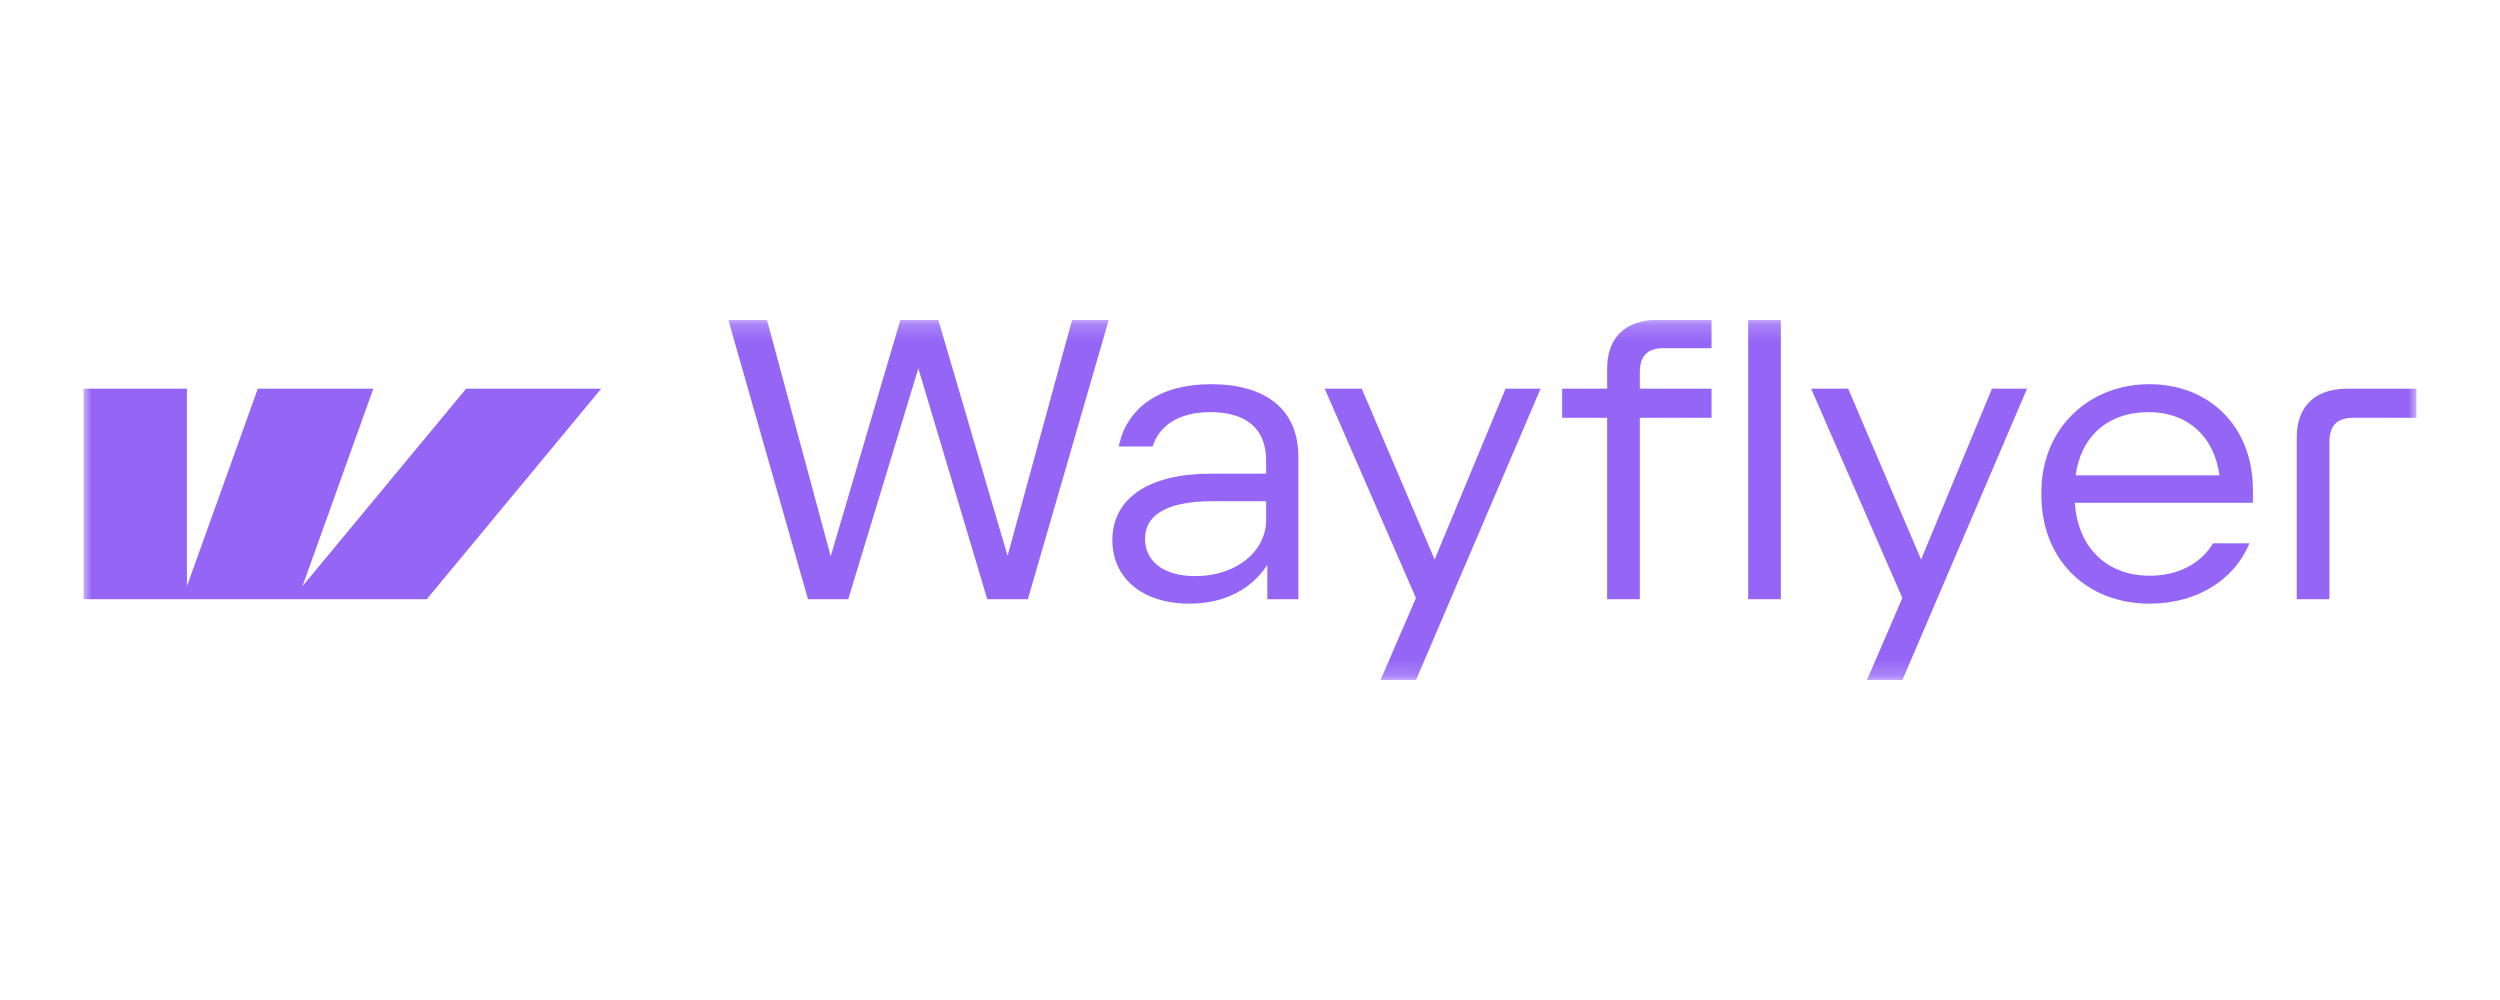 <svg width="150" height="60" viewBox="0 0 150 60" fill="none" xmlns="http://www.w3.org/2000/svg">
    <g clip-path="url(#clip0_5146_12190)">
        <mask id="mask0_5146_12190" style="mask-type:luminance" maskUnits="userSpaceOnUse" x="5" y="19" width="140"
            height="22">
            <path d="M145 19.189H5V40.811H145V19.189Z" fill="white" />
        </mask>
        <g mask="url(#mask0_5146_12190)">
            <path
                d="M48.48 35.952H50.894L55.101 22.104L59.236 35.952H61.674L66.526 19.189H64.328L60.455 33.352L56.296 19.189H54.025L49.842 33.377L46.018 19.189H43.699L48.48 35.952ZM93.728 25.068H96.429V35.952H98.389V25.068H102.692V23.319H98.389V22.347C98.389 21.351 98.843 20.89 99.823 20.89H102.692V19.189H99.489C97.505 19.189 96.429 20.258 96.429 22.128V23.319H93.728V25.068ZM106.851 19.189H104.891V35.952H106.851V19.189ZM69.156 26.793C69.538 25.554 70.709 24.728 72.622 24.728C74.749 24.728 75.968 25.7 75.968 27.619V28.421H72.622C68.964 28.421 66.742 29.878 66.742 32.405C66.742 34.664 68.51 36.219 71.379 36.219C73.458 36.219 75.108 35.344 76.04 33.887V35.952H77.904V27.425C77.904 24.485 75.849 23.052 72.669 23.052C69.49 23.052 67.578 24.534 67.124 26.793H69.156ZM132.785 32.599C132.044 33.814 130.706 34.543 128.985 34.543C126.356 34.543 124.658 32.794 124.491 30.17H135.176V29.392C135.176 25.627 132.595 23.052 128.961 23.052C125.328 23.052 122.483 25.7 122.483 29.538V29.708C122.483 33.571 125.184 36.219 128.985 36.219C131.758 36.219 134.052 34.834 134.961 32.599H132.785ZM5 35.952H25.604L36.074 23.319H27.971L18.147 35.174L22.401 23.319H15.47L11.215 35.174V23.319H5V35.952ZM81.705 23.319H79.482L84.956 35.879L82.828 40.811H84.956L92.437 23.319H90.334L86.079 33.571L81.705 23.319ZM137.805 26.259V35.952H139.765V26.526C139.765 25.53 140.219 25.068 141.199 25.068H145V23.319H140.865C138.881 23.319 137.805 24.388 137.805 26.259ZM110.89 23.319H108.668L114.141 35.879L112.014 40.811H114.141L121.623 23.319H119.519L115.265 33.571L110.89 23.319ZM128.914 24.728C131.279 24.728 132.857 26.21 133.168 28.518H124.539C124.85 26.21 126.451 24.728 128.914 24.728ZM71.713 34.567C69.777 34.567 68.702 33.644 68.702 32.332C68.702 30.874 70.04 30.073 72.765 30.073H75.968V31.19C75.968 33.109 74.151 34.567 71.713 34.567Z"
                fill="#9565F6" />
        </g>
    </g>
    <defs>
        <clipPath id="clip0_5146_12190">
            <rect width="140" height="21.622" fill="white" transform="translate(5 19.189)" />
        </clipPath>
    </defs>
</svg>
